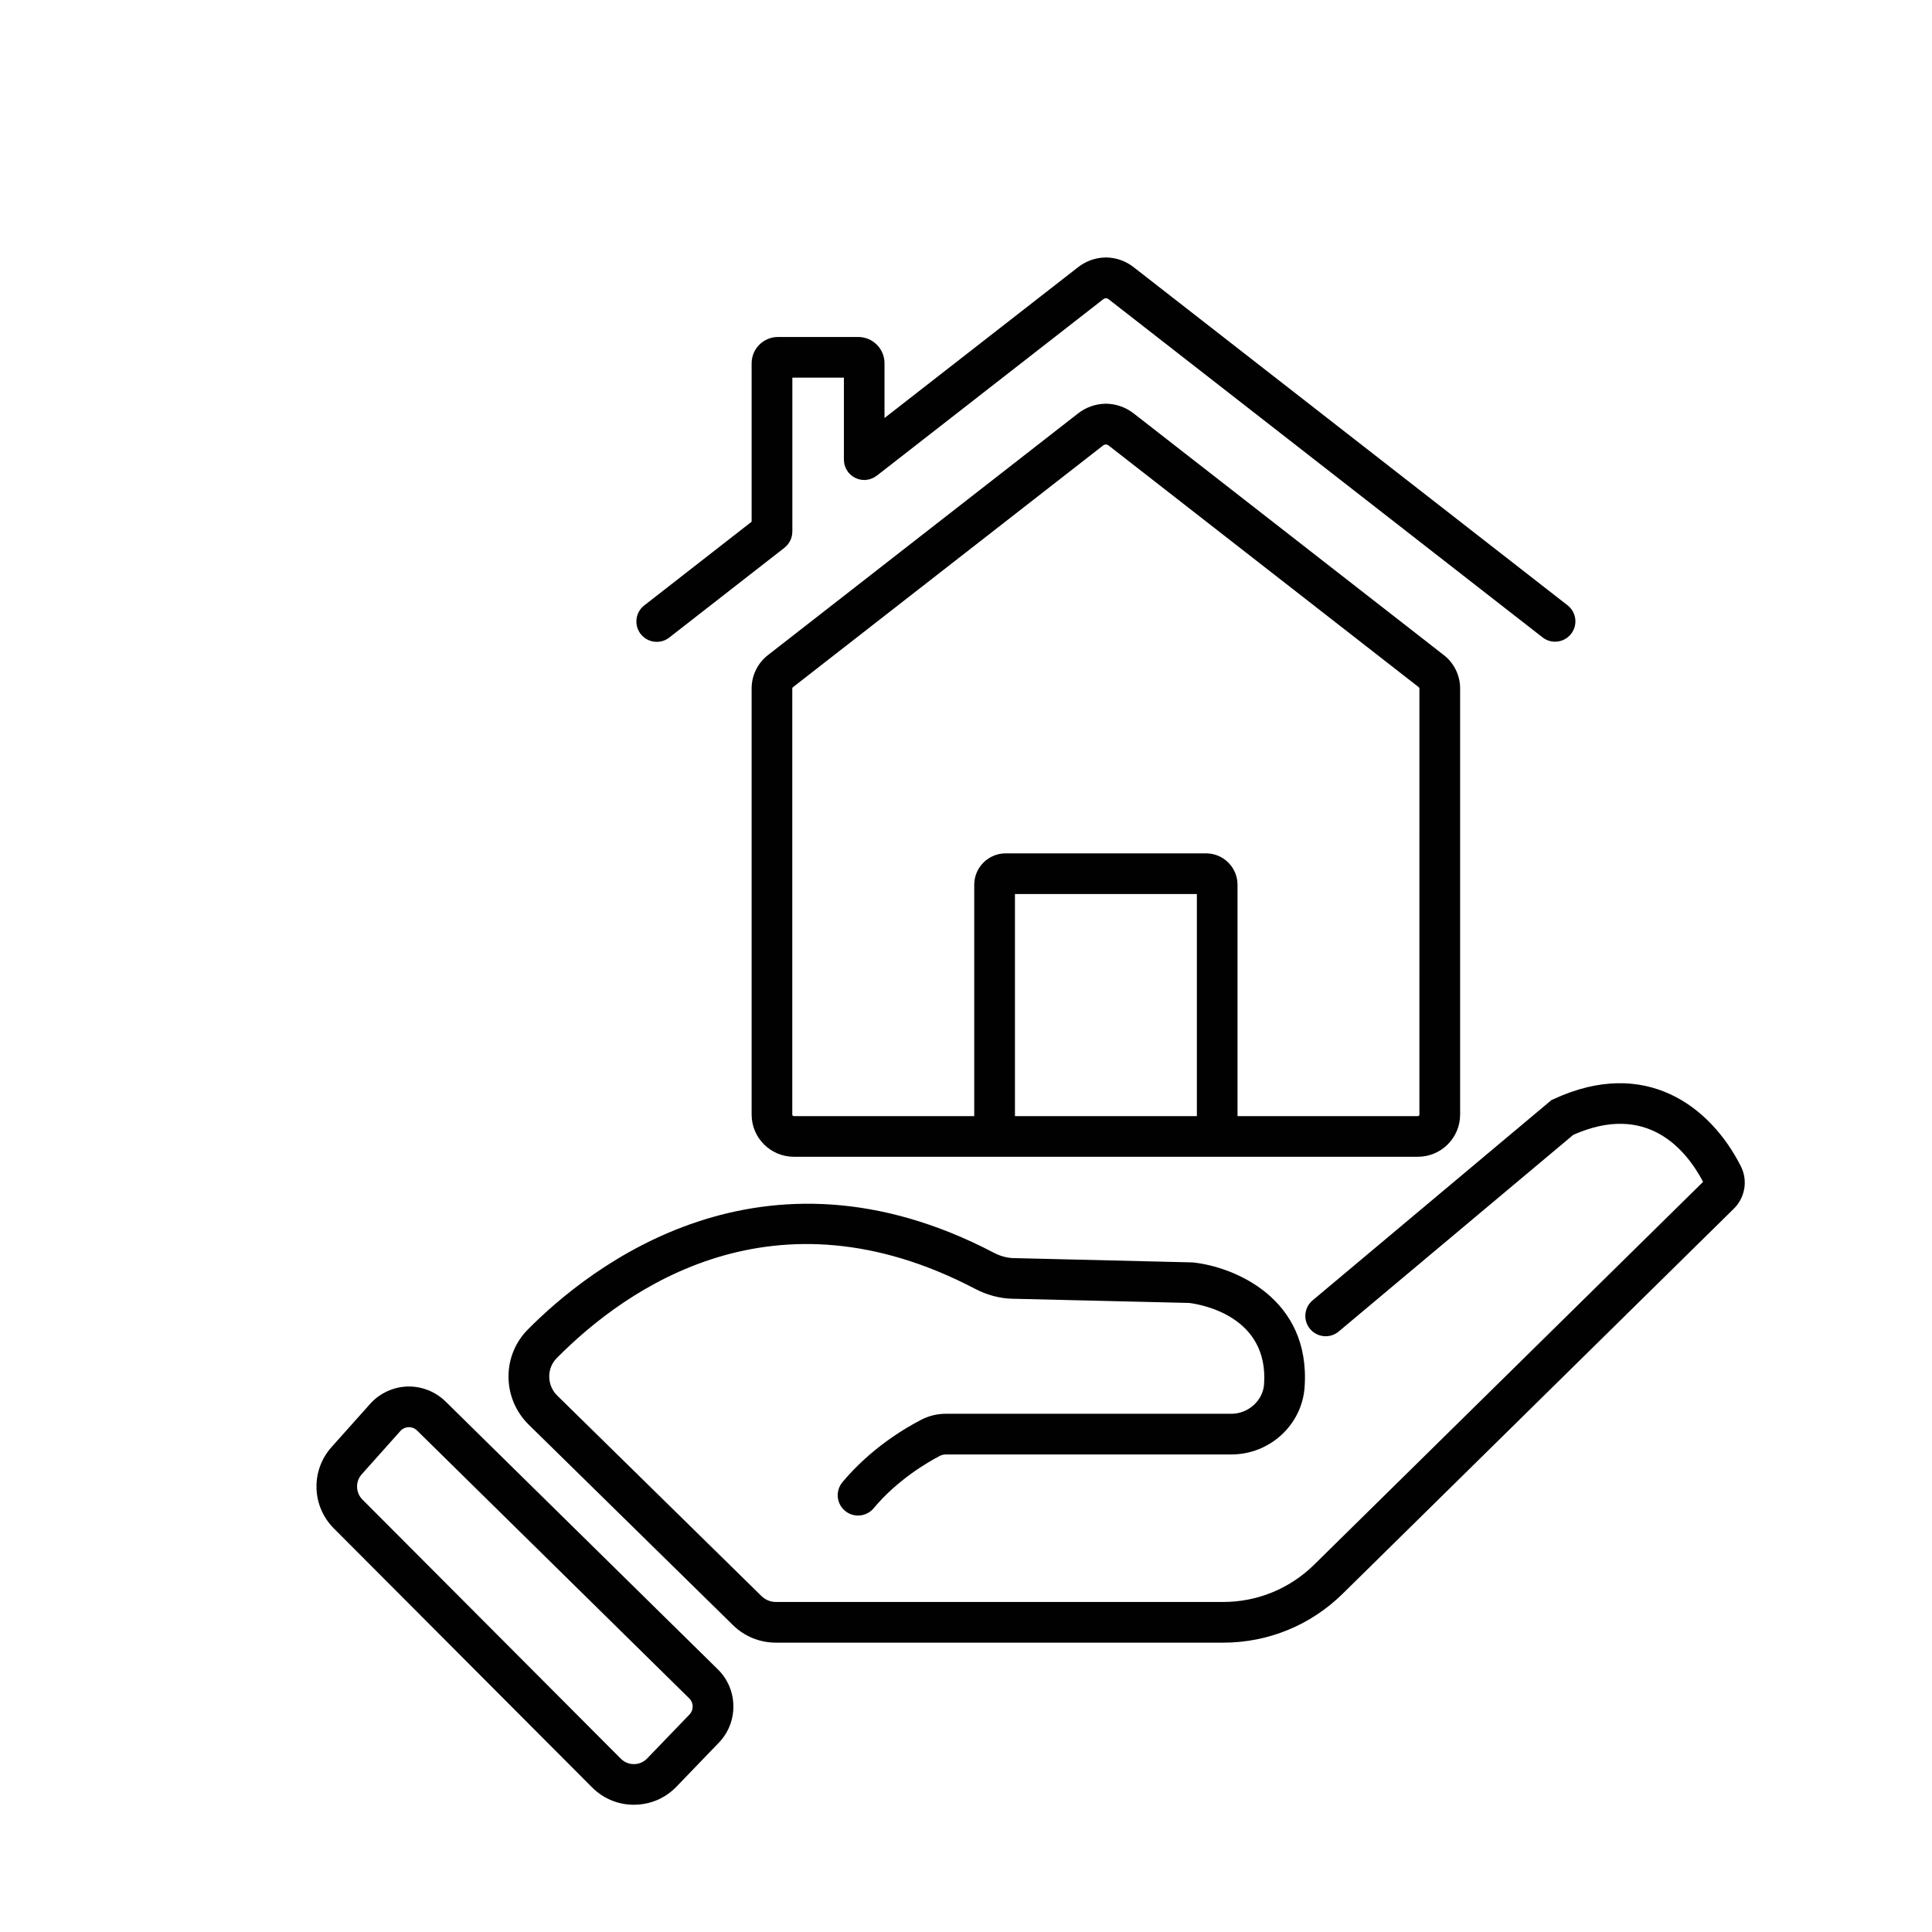 <?xml version="1.0" encoding="utf-8"?>
<!-- Generator: Adobe Illustrator 15.0.0, SVG Export Plug-In . SVG Version: 6.00 Build 0)  -->
<!DOCTYPE svg PUBLIC "-//W3C//DTD SVG 1.1//EN" "http://www.w3.org/Graphics/SVG/1.1/DTD/svg11.dtd">
<svg version="1.1" xmlns="http://www.w3.org/2000/svg" xmlns:xlink="http://www.w3.org/1999/xlink" x="0px" y="0px" width="50px"
	 height="50px" viewBox="0 0 50 50" enable-background="new 0 0 50 50" xml:space="preserve">
<g id="Layer_1" display="none">
	<g display="inline">
		<path fill="#010101" d="M13.54,18.969h22.919c0.992,0,1.799,0.807,1.799,1.799v24.375c0,0.188-0.153,0.343-0.342,0.343
			c-0.189,0-0.343-0.154-0.343-0.343V20.768c0-0.614-0.499-1.114-1.114-1.114H13.54c-0.614,0-1.113,0.5-1.113,1.114v24.375
			c0,0.188-0.153,0.343-0.343,0.343c-0.189,0-0.342-0.154-0.342-0.343V20.768C11.742,19.776,12.549,18.969,13.54,18.969z"/>
	</g>
	<g display="inline">
		<path fill="#010101" d="M38.231,48.621H11.769c-1.146,0-2.077-0.932-2.077-2.077V26.536c0-0.218,0.177-0.395,0.396-0.395
			c0.218,0,0.395,0.177,0.395,0.395v20.008c0,0.709,0.577,1.286,1.286,1.286h26.463c0.709,0,1.286-0.577,1.286-1.286V26.536
			c0-0.218,0.176-0.395,0.395-0.395s0.396,0.177,0.396,0.395v20.008C40.309,47.689,39.377,48.621,38.231,48.621z"/>
	</g>
	<g display="inline">
		<path fill="#010101" d="M30.723,36.154c-0.283,0-0.513-0.229-0.513-0.514V24.839c0-0.073-0.06-0.132-0.132-0.132H19.922
			c-0.073,0-0.132,0.059-0.132,0.132v10.801c0,0.284-0.23,0.514-0.514,0.514s-0.514-0.229-0.514-0.514V24.839
			c0-0.639,0.52-1.159,1.159-1.159h10.156c0.64,0,1.159,0.52,1.159,1.159v10.801C31.237,35.925,31.007,36.154,30.723,36.154z"/>
	</g>
	<g display="inline">
		<path fill="#010101" d="M42.564,17.258c-0.174,0-0.315-0.142-0.315-0.316V4.884c0-0.045-0.036-0.081-0.081-0.081h-6.237
			c-0.045,0-0.081,0.036-0.081,0.081v6.634c0,0.174-0.142,0.315-0.315,0.315s-0.315-0.141-0.315-0.315V4.884
			c0-0.393,0.319-0.712,0.712-0.712h6.237c0.393,0,0.712,0.319,0.712,0.712v12.058C42.88,17.116,42.738,17.258,42.564,17.258z"/>
	</g>
	<g display="inline">
		<path fill="#010101" d="M48.168,24.893c-0.149,0-0.3-0.049-0.425-0.148L26.14,7.618c-0.671-0.532-1.608-0.532-2.28,0L2.257,24.745
			c-0.297,0.235-0.728,0.185-0.962-0.111c-0.235-0.297-0.186-0.728,0.111-0.962L23.009,6.544C23.573,6.097,24.28,5.851,25,5.851
			c0.72,0,1.426,0.247,1.99,0.693l21.604,17.127c0.297,0.235,0.347,0.666,0.111,0.962C48.57,24.804,48.369,24.893,48.168,24.893z"/>
	</g>
	<g display="inline">
		<path fill="#010101" d="M48.168,21.947c-0.073,0-0.148-0.024-0.211-0.073L26.354,4.953c-0.798-0.633-1.91-0.633-2.706-0.001
			L2.042,21.875c-0.149,0.117-0.364,0.09-0.481-0.059s-0.091-0.364,0.059-0.481L23.223,4.414c1.045-0.829,2.508-0.829,3.555,0.001
			l21.602,16.92c0.148,0.117,0.175,0.332,0.058,0.481C48.37,21.902,48.271,21.947,48.168,21.947z"/>
	</g>
</g>
<g id="Layer_2" display="none">
	<path display="inline" fill="#010101" d="M5.948,20.393c0.125,0,0.252-0.041,0.359-0.124l5.165-4.025
		c0.009-0.007,0.016-0.016,0.024-0.024c0.016-0.013,0.03-0.027,0.044-0.042c0.013-0.014,0.025-0.028,0.036-0.043
		s0.022-0.03,0.032-0.046s0.019-0.033,0.027-0.05s0.016-0.034,0.023-0.052c0.006-0.018,0.012-0.036,0.017-0.054
		c0.005-0.018,0.009-0.036,0.012-0.054c0.003-0.021,0.005-0.041,0.006-0.062c0-0.011,0.003-0.022,0.003-0.034V8.558h2.962v4.005
		c0,0.007,0.002,0.014,0.002,0.021c0,0.02,0.003,0.039,0.006,0.059c0.002,0.019,0.005,0.038,0.009,0.057
		c0.004,0.017,0.01,0.033,0.016,0.05c0.007,0.02,0.013,0.04,0.022,0.059c0.007,0.015,0.015,0.028,0.023,0.042
		c0.011,0.02,0.023,0.04,0.037,0.058c0.003,0.005,0.005,0.01,0.009,0.015c0.006,0.008,0.014,0.014,0.021,0.022
		c0.015,0.017,0.03,0.033,0.046,0.048c0.012,0.012,0.025,0.022,0.039,0.033c0.016,0.012,0.033,0.024,0.051,0.035
		c0.015,0.009,0.03,0.017,0.045,0.024c0.019,0.009,0.037,0.018,0.057,0.025c0.016,0.006,0.032,0.011,0.049,0.015
		c0.02,0.005,0.04,0.01,0.06,0.014c0.018,0.003,0.037,0.004,0.055,0.005c0.013,0.001,0.024,0.004,0.038,0.004
		c0.007,0,0.014-0.002,0.021-0.002c0.019,0,0.038-0.003,0.057-0.005c0.02-0.003,0.039-0.005,0.058-0.01
		c0.017-0.004,0.033-0.01,0.05-0.016c0.02-0.006,0.04-0.013,0.059-0.022c0.015-0.007,0.029-0.016,0.044-0.024
		c0.019-0.011,0.038-0.022,0.055-0.035c0.005-0.004,0.011-0.006,0.016-0.01L25.75,5.119c0.094-0.073,0.207-0.114,0.325-0.12
		c0.119,0.005,0.231,0.046,0.324,0.119L45.842,20.27c0.107,0.083,0.233,0.124,0.359,0.124c0.174,0,0.347-0.077,0.462-0.225
		c0.198-0.255,0.152-0.622-0.103-0.821L27.116,4.195c-0.297-0.231-0.653-0.357-1.029-0.366h-0.013h-0.013
		c-0.375,0.008-0.731,0.135-1.03,0.366l-9.203,7.17V8.24c0-0.469-0.382-0.852-0.852-0.852h-3.598c-0.47,0-0.852,0.382-0.852,0.852
		v7.258l-4.939,3.85c-0.255,0.199-0.3,0.566-0.102,0.821C5.602,20.316,5.774,20.393,5.948,20.393z"/>
	<path display="inline" fill="#010101" d="M41.029,28.548c0.323,0,0.585-0.262,0.585-0.585v-5.148c0-0.507-0.229-0.97-0.616-1.244
		L27.119,10.752c-0.283-0.232-0.663-0.366-1.045-0.366c-0.381,0-0.761,0.133-1.044,0.366L11.151,21.571
		c-0.386,0.274-0.616,0.737-0.616,1.244v5.148c0,0.323,0.262,0.585,0.584,0.585s0.584-0.262,0.584-0.585v-5.148
		c0-0.1,0.033-0.229,0.125-0.292l13.925-10.854l0.015-0.012c0.075-0.063,0.192-0.102,0.305-0.102c0.113,0,0.23,0.039,0.306,0.102
		l13.911,10.845l0.028,0.021c0.093,0.063,0.126,0.193,0.126,0.292v5.148C40.445,28.286,40.707,28.548,41.029,28.548z"/>
	<path display="inline" fill="#010101" d="M10.639,44.912c0,0.419-0.341,0.761-0.76,0.761H5.965c-0.323,0-0.584,0.262-0.584,0.584
		c0,0.323,0.262,0.585,0.584,0.585h3.914c1.064,0,1.93-0.865,1.93-1.93v-0.009l3.477-0.004c0,0,0,0,0.001,0
		c0.258,0,0.51,0.105,0.69,0.291l2.355,2.413c0.456,0.456,1.087,0.718,1.732,0.718l0,0c0.659,0,1.272-0.252,1.729-0.708
		c0.322-0.321,0.548-0.733,0.656-1.174l0.403,0.402c0.463,0.464,1.073,0.718,1.716,0.718c0.663,0.005,1.284-0.246,1.741-0.704
		c0.323-0.322,0.55-0.735,0.658-1.179c0.449,0.422,1.05,0.663,1.663,0.663c0.005,0,0.012,0.002,0.016,0
		c0.659,0,1.271-0.25,1.726-0.704c0.336-0.336,0.574-0.776,0.677-1.253c0.383,0.234,0.828,0.366,1.281,0.366
		c0.658,0,1.272-0.252,1.729-0.708c0.441-0.44,0.706-1.052,0.728-1.675c0.022-0.675-0.233-1.314-0.721-1.803l-0.862-0.861
		c-0.229-0.229-0.599-0.229-0.826,0c-0.229,0.229-0.229,0.599,0,0.827l0.861,0.861c0.328,0.328,0.388,0.69,0.379,0.936
		c-0.011,0.331-0.151,0.654-0.386,0.889c-0.166,0.166-0.458,0.364-0.901,0.364c-0.337,0-0.667-0.137-0.905-0.374l-1.051-1.052
		c-0.001,0-0.001,0-0.001,0l-0.003-0.003l-0.968-0.968c-0.036-0.036-0.076-0.064-0.119-0.089l-1.671-1.626
		c-0.231-0.225-0.602-0.22-0.826,0.012c-0.226,0.231-0.221,0.602,0.011,0.827l2.75,2.674l0.007,0.007
		c0.566,0.568,0.441,1.373-0.009,1.822c-0.165,0.165-0.454,0.361-0.902,0.361l0,0c-0.332,0.003-0.666-0.133-0.904-0.371
		l-1.423-1.423l-1.802-1.808c-0.228-0.229-0.598-0.229-0.827-0.001c-0.229,0.229-0.229,0.599-0.001,0.827l1.669,1.673
		c0,0.001,0.001,0.002,0.002,0.002l0.132,0.133l0.002,0.002c0.328,0.328,0.387,0.69,0.379,0.936
		c-0.012,0.331-0.152,0.654-0.386,0.889c-0.165,0.165-0.455,0.361-0.903,0.361c-0.002,0-0.005,0-0.008,0
		c-0.334,0-0.651-0.133-0.893-0.375l-1.724-1.725c-0.017-0.017-0.036-0.029-0.054-0.044c-0.031-0.035-0.061-0.07-0.094-0.104
		l-1.179-1.221c-0.225-0.232-0.595-0.238-0.827-0.014c-0.232,0.225-0.239,0.595-0.014,0.826l1.186,1.228
		c0.328,0.328,0.387,0.69,0.379,0.936c-0.011,0.331-0.152,0.654-0.386,0.889c-0.167,0.166-0.458,0.364-0.902,0.364l0,0
		c-0.337,0-0.667-0.137-0.9-0.369l-2.35-2.408c-0.399-0.409-0.956-0.644-1.527-0.644c-0.001,0-0.001,0-0.002,0l-3.476,0.004V31.543
		h11.38c0.323,0,0.584-0.262,0.584-0.584c0-0.323-0.262-0.585-0.584-0.585H11.804c-0.039-1.03-0.886-1.856-1.926-1.856H5.965
		c-0.323,0-0.584,0.262-0.584,0.585c0,0.322,0.262,0.584,0.584,0.584h3.914c0.419,0,0.76,0.342,0.76,0.761V44.912z"/>
	<path display="inline" fill="#010101" d="M42.271,29.687h3.913c0.323,0,0.585-0.262,0.585-0.584c0-0.323-0.262-0.585-0.585-0.585
		h-3.913c-1.038,0-1.886,0.825-1.926,1.854H28.593c-0.812,0-1.576,0.313-2.157,0.883l-6.306,5.71l-0.021,0.02
		c-0.444,0.444-0.699,1.061-0.699,1.692c0,0.646,0.245,1.248,0.691,1.694c0.445,0.441,1.077,0.714,1.73,0.714
		c0.57,0,1.156-0.207,1.65-0.689l3.054-2.498l0.042-0.038c0.132-0.13,0.313-0.195,0.496-0.181c0.101,0.009,0.29,0.051,0.423,0.236
		c0.938,1.313,2.306,1.892,3.854,1.633c0.318-0.054,0.533-0.355,0.48-0.674c-0.054-0.318-0.356-0.533-0.674-0.479
		c-1.115,0.187-2.026-0.203-2.709-1.16c-0.298-0.414-0.763-0.677-1.275-0.721c-0.516-0.043-1.023,0.137-1.396,0.494l-3.057,2.5
		l-0.043,0.039c-0.544,0.545-1.318,0.425-1.75-0.005c-0.227-0.227-0.347-0.525-0.347-0.865c0-0.319,0.126-0.631,0.347-0.856
		l6.303-5.707l0.02-0.018c0.36-0.357,0.838-0.555,1.344-0.555h11.748v12.194h-4.435c-0.322,0-0.584,0.262-0.584,0.585
		c0,0.322,0.262,0.584,0.584,0.584h4.435v0.008c0,1.064,0.866,1.93,1.93,1.93h3.913c0.323,0,0.585-0.262,0.585-0.585
		c0-0.322-0.262-0.584-0.585-0.584h-3.913c-0.419,0-0.76-0.342-0.76-0.761V30.447C41.511,30.028,41.852,29.687,42.271,29.687z"/>
</g>
<g id="Layer_3">
	<path fill="#010101" d="M22.211,8.721h-2.078c-0.375,0-0.681,0.305-0.681,0.681v4.1l-2.78,2.167
		c-0.229,0.179-0.27,0.509-0.091,0.739c0.104,0.133,0.259,0.203,0.416,0.203c0.113,0,0.227-0.036,0.323-0.111l2.983-2.325
		c0.008-0.006,0.015-0.014,0.022-0.021c0.014-0.012,0.028-0.025,0.041-0.039c0.011-0.012,0.021-0.025,0.032-0.039
		c0.01-0.014,0.021-0.027,0.029-0.042c0.009-0.014,0.017-0.029,0.024-0.044s0.014-0.031,0.021-0.047
		c0.006-0.016,0.011-0.032,0.015-0.049c0.004-0.016,0.008-0.032,0.011-0.049c0.003-0.019,0.004-0.037,0.005-0.056
		c0.001-0.01,0.003-0.02,0.003-0.03V9.773h1.334v2.125c0,0.006,0.001,0.012,0.001,0.018c0.001,0.018,0.003,0.035,0.005,0.053
		c0.002,0.017,0.004,0.034,0.008,0.05c0.004,0.016,0.009,0.031,0.015,0.046c0.006,0.018,0.012,0.035,0.02,0.052
		c0.006,0.013,0.014,0.026,0.021,0.039c0.01,0.018,0.021,0.035,0.032,0.051c0.003,0.004,0.005,0.009,0.009,0.014
		c0.006,0.008,0.013,0.013,0.02,0.021c0.013,0.015,0.026,0.029,0.041,0.042c0.012,0.011,0.024,0.021,0.037,0.03
		c0.014,0.011,0.029,0.021,0.044,0.031c0.014,0.008,0.028,0.016,0.043,0.023c0.016,0.008,0.032,0.015,0.049,0.021
		c0.015,0.005,0.031,0.01,0.046,0.015c0.017,0.004,0.034,0.008,0.051,0.011s0.035,0.004,0.053,0.005
		c0.011,0,0.021,0.003,0.031,0.003c0.006,0,0.012-0.001,0.018-0.001c0.018-0.001,0.037-0.003,0.055-0.006
		c0.017-0.002,0.033-0.004,0.048-0.008c0.017-0.004,0.033-0.01,0.049-0.015c0.017-0.006,0.033-0.011,0.049-0.019
		c0.014-0.007,0.028-0.015,0.042-0.022c0.017-0.01,0.033-0.02,0.048-0.031c0.005-0.003,0.01-0.005,0.015-0.009l5.86-4.566
		c0.025-0.02,0.052-0.027,0.071-0.029c0.021,0.002,0.047,0.009,0.071,0.028l11.23,8.751c0.096,0.075,0.209,0.111,0.322,0.111
		c0.157,0,0.312-0.069,0.416-0.203c0.179-0.229,0.138-0.56-0.092-0.739l-11.23-8.751c-0.204-0.159-0.448-0.246-0.706-0.251H28.62
		h-0.011c-0.258,0.005-0.502,0.092-0.707,0.251l-5.011,3.904V9.401C22.892,9.026,22.586,8.721,22.211,8.721z"/>
	<path fill="#010101" d="M29.338,10.698c-0.202-0.157-0.446-0.244-0.706-0.25H28.62h-0.012c-0.259,0.006-0.503,0.092-0.706,0.25
		l-8.025,6.254c-0.266,0.205-0.425,0.527-0.425,0.863v11.03c0,0.603,0.49,1.092,1.093,1.092h5.184c0.003,0,0.007,0.001,0.01,0.001
		s0.007-0.001,0.01-0.001h5.74c0.004,0,0.007,0.001,0.011,0.001s0.007-0.001,0.01-0.001h5.185c0.603,0,1.093-0.489,1.093-1.092
		v-11.03c0-0.336-0.159-0.659-0.422-0.861L29.338,10.698z M30.975,28.885h-4.708v-5.748h4.708V28.885z M36.735,28.846
		c0,0.022-0.018,0.039-0.04,0.039h-4.668v-5.987c0-0.448-0.365-0.813-0.813-0.813h-5.188c-0.448,0-0.813,0.365-0.813,0.813v5.987
		h-4.668c-0.023,0-0.041-0.017-0.041-0.039v-11.03c0-0.011,0.006-0.023,0.017-0.031l8.027-6.256
		c0.023-0.019,0.051-0.025,0.071-0.027c0.021,0.002,0.048,0.009,0.071,0.027l8.03,6.258c0.009,0.006,0.014,0.018,0.014,0.029V28.846
		z"/>
	<path fill="#010101" d="M13.658,34.41c-0.324,0.328-0.501,0.764-0.498,1.226c0.004,0.469,0.19,0.907,0.526,1.237l5.282,5.184
		c0.299,0.294,0.695,0.455,1.115,0.455h11.57c1.166,0,2.267-0.45,3.099-1.27l10.116-9.958c0.296-0.291,0.37-0.731,0.187-1.097
		c-0.787-1.561-2.473-2.838-4.842-1.745l-0.063,0.029l-6.18,5.182c-0.223,0.187-0.252,0.519-0.065,0.741s0.519,0.252,0.741,0.065
		l6.071-5.09c1.896-0.84,2.907,0.362,3.359,1.217l-10.063,9.905c-0.634,0.624-1.472,0.968-2.36,0.968h-11.57
		c-0.142,0-0.276-0.055-0.377-0.154l-5.282-5.185c-0.134-0.132-0.209-0.307-0.21-0.493c-0.001-0.181,0.067-0.351,0.194-0.479
		c1.816-1.836,5.637-4.512,10.826-1.794c0.307,0.161,0.64,0.25,0.965,0.257l4.577,0.109c0.287,0.036,2.062,0.329,1.938,2.105
		c-0.029,0.42-0.408,0.763-0.844,0.763h-7.387c-0.228,0-0.443,0.052-0.64,0.154c-0.456,0.235-1.326,0.76-2.041,1.617
		c-0.186,0.224-0.156,0.555,0.067,0.741c0.223,0.186,0.555,0.156,0.741-0.067c0.619-0.742,1.407-1.196,1.717-1.357
		c0.047-0.024,0.097-0.035,0.155-0.035h7.387c0.994,0,1.826-0.766,1.894-1.742c0.161-2.3-1.824-3.117-2.896-3.228l-4.644-0.112
		c-0.164-0.004-0.337-0.052-0.502-0.138C19.716,29.278,15.285,32.765,13.658,34.41z"/>
	<path fill="#010101" d="M9.579,36.332l-1,1.12c-0.54,0.604-0.514,1.526,0.058,2.1l6.686,6.705c0.29,0.29,0.673,0.45,1.083,0.45
		c0.004,0,0.009-0.001,0.013-0.001c0.415-0.003,0.801-0.169,1.089-0.468l1.096-1.138c0.511-0.529,0.5-1.381-0.025-1.896L11.53,36.27
		c-0.262-0.258-0.622-0.398-0.989-0.387C10.174,35.895,9.823,36.059,9.579,36.332z M10.584,36.935c0.049,0,0.134,0.013,0.208,0.085
		l7.047,6.935c0.115,0.113,0.117,0.3,0.005,0.416l-1.096,1.138c-0.09,0.094-0.21,0.146-0.34,0.146c-0.001,0-0.003,0-0.004,0
		c-0.128,0-0.248-0.05-0.338-0.141l-6.686-6.705c-0.178-0.179-0.187-0.467-0.018-0.655l1-1.12c0.074-0.082,0.164-0.097,0.211-0.099
		C10.578,36.935,10.581,36.935,10.584,36.935z"/>
</g>
</svg>
